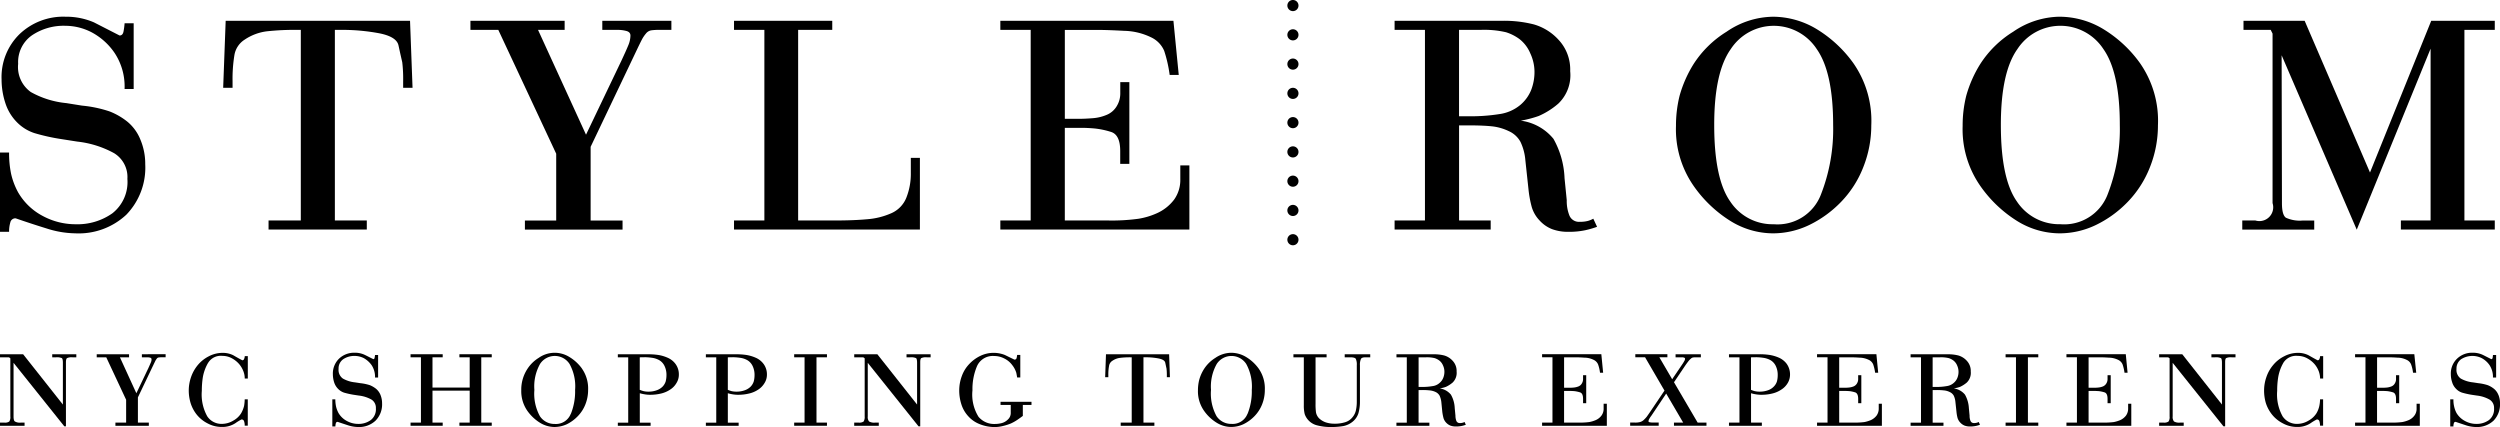 <svg xmlns="http://www.w3.org/2000/svg" width="277.579" height="47.42" viewBox="0 0 277.579 47.42">
  <g id="Style_room" data-name="Style room" transform="translate(-0.001 -46.293)">
    <path id="Path_1" data-name="Path 1" d="M5.8,85.625v.341h.411a1.392,1.392,0,0,1,.662.091c.07.061.11.23.11.521V91.21L2.568,85.625H0v.341H1l.15.11v6.458a.857.857,0,0,1-.12.562.821.821,0,0,1-.541.119H0v.353H2.729v-.353h-.4a1.1,1.1,0,0,1-.682-.13c-.1-.08-.141-.271-.141-.561V86.578l5.636,7.049h.18V86.518c0-.25.04-.4.12-.461a1.2,1.2,0,0,1,.612-.091h.421v-.341H5.8Z"/>
    <path id="Path_2" data-name="Path 2" d="M15.754,85.625v.341h.592a1.233,1.233,0,0,1,.33.04.182.182,0,0,1,.151.183.837.837,0,0,1-.08.358c-.06.143-.141.331-.261.593l-1.344,2.817-1.825-3.991H14.33v-.341H10.74v.341H11.8l2.206,4.714v2.535H12.816v.353h3.71v-.353H15.313v-2.8l1.765-3.7c.09-.181.15-.311.19-.391a2.288,2.288,0,0,1,.15-.221.309.309,0,0,1,.2-.12,2.116,2.116,0,0,1,.311-.021h.461v-.341Z"/>
    <path id="Path_3" data-name="Path 3" d="M23.094,86.607a1.639,1.639,0,0,1,1.594-.8,2.187,2.187,0,0,1,1.083.28,2.846,2.846,0,0,1,.833.69,2.8,2.8,0,0,1,.441.793,2.2,2.2,0,0,1,.13.752h.341V85.834h-.341a.71.71,0,0,1-.07.312.208.208,0,0,1-.2.149c-.351-.18-.682-.371-1.012-.562a2.585,2.585,0,0,0-1.174-.261,3.278,3.278,0,0,0-1.534.381,3.863,3.863,0,0,0-1.223.974,4.292,4.292,0,0,0-.752,1.343,4.556,4.556,0,0,0-.251,1.483,4.859,4.859,0,0,0,.2,1.374,3.959,3.959,0,0,0,.662,1.272,3.678,3.678,0,0,0,1.223,1,3.307,3.307,0,0,0,1.6.4,2.642,2.642,0,0,0,1.494-.421,5.134,5.134,0,0,1,.672-.411.276.276,0,0,1,.291.2,1.42,1.42,0,0,1,.07.491h.341V90.633h-.341a4.644,4.644,0,0,1-.07.732,3.058,3.058,0,0,1-.331.821,2.365,2.365,0,0,1-.852.8,2.481,2.481,0,0,1-1.284.371,1.892,1.892,0,0,1-1.624-.843,4.975,4.975,0,0,1-.6-2.828,9.526,9.526,0,0,1,.12-1.554,4.843,4.843,0,0,1,.562-1.528"/>
    <path id="Path_4" data-name="Path 4" d="M42.246,90.137a1.791,1.791,0,0,0-.5-.684,2.888,2.888,0,0,0-.672-.391,5.205,5.205,0,0,0-1.053-.222l-.592-.091a3.465,3.465,0,0,1-1.353-.421,1.166,1.166,0,0,1-.482-1.072,1.245,1.245,0,0,1,.522-1.083,2.179,2.179,0,0,1,1.273-.36,2.275,2.275,0,0,1,1,.241,2.648,2.648,0,0,1,.872.78,2.36,2.36,0,0,1,.381,1.374h.341v-2.5h-.341a3,3,0,0,1-.05.321c-.02.1-.07.141-.14.141-.331-.159-.652-.331-.983-.49a2.513,2.513,0,0,0-1.083-.223,2.43,2.43,0,0,0-1.744.662,2.305,2.305,0,0,0-.682,1.727,2.976,2.976,0,0,0,.14.892,1.791,1.791,0,0,0,.441.732,1.658,1.658,0,0,0,.672.421,9.177,9.177,0,0,0,1.023.229l.6.091a3.759,3.759,0,0,1,1.4.44,1.074,1.074,0,0,1,.5.973,1.511,1.511,0,0,1-.572,1.313,2.276,2.276,0,0,1-1.394.422,2.624,2.624,0,0,1-1.253-.321,2.352,2.352,0,0,1-.923-.873,2.861,2.861,0,0,1-.28-.73,3.8,3.8,0,0,1-.081-.8H36.9v3.009h.34a1.376,1.376,0,0,1,.051-.362.193.193,0,0,1,.2-.149c.391.131.782.262,1.183.392a3.788,3.788,0,0,0,1.083.181,2.651,2.651,0,0,0,1.946-.712,2.564,2.564,0,0,0,.721-1.916,2.432,2.432,0,0,0-.18-.942"/>
    <path id="Path_5" data-name="Path 5" d="M54.6,85.965v-.34H51.009v.34h1.143v3.36H48.021v-3.36h1.133v-.34H45.585v.34h1.153v7.25H45.585v.351h3.569v-.351H48.021V89.666h4.131v3.549H51.009v.351H54.6v-.351H53.437v-7.25Z"/>
    <path id="Path_6" data-name="Path 6" d="M64.626,87.228a4.714,4.714,0,0,0-1.464-1.333,3.079,3.079,0,0,0-3.359.139,3.985,3.985,0,0,0-1.253,1.233,4.206,4.206,0,0,0-.672,2.355,3.825,3.825,0,0,0,.642,2.236,4.849,4.849,0,0,0,1.434,1.373,3.11,3.11,0,0,0,1.6.472,3.327,3.327,0,0,0,1.394-.312,4.366,4.366,0,0,0,1.2-.883,3.938,3.938,0,0,0,.852-1.323,4.324,4.324,0,0,0,.3-1.6,3.848,3.848,0,0,0-.682-2.362m-1.243,5.015A1.764,1.764,0,0,1,61.6,93.366a1.942,1.942,0,0,1-1.654-.862,5.2,5.2,0,0,1-.612-2.918,5.092,5.092,0,0,1,.632-2.888,1.954,1.954,0,0,1,3.269,0,5.1,5.1,0,0,1,.621,2.888,6.661,6.661,0,0,1-.471,2.657"/>
    <path id="Path_7" data-name="Path 7" d="M75.015,86.717A2.143,2.143,0,0,0,74.1,86a4.113,4.113,0,0,0-1.042-.3,7.538,7.538,0,0,0-1.113-.07H68.6v.341h1.153v7.249H68.6v.353h3.639v-.353h-1.2V89.955a3.908,3.908,0,0,0,.491.111,3.4,3.4,0,0,0,.7.06,5.032,5.032,0,0,0,1.174-.14,3.085,3.085,0,0,0,1-.432,2.1,2.1,0,0,0,.7-.723,1.727,1.727,0,0,0,.271-.923,1.939,1.939,0,0,0-.361-1.191m-1.093,1.9a1.505,1.505,0,0,1-.321.571,1.723,1.723,0,0,1-.692.44,2.587,2.587,0,0,1-.882.15,2.338,2.338,0,0,1-.592-.062,3.626,3.626,0,0,1-.4-.14v-3.61l.6-.01a5.773,5.773,0,0,1,.752.062,2.24,2.24,0,0,1,.822.271,1.479,1.479,0,0,1,.582.652,2.229,2.229,0,0,1,.21.972,2.831,2.831,0,0,1-.08.7"/>
    <path id="Path_8" data-name="Path 8" d="M84.792,86.717A2.143,2.143,0,0,0,83.879,86a4.244,4.244,0,0,0-1.042-.3,7.538,7.538,0,0,0-1.113-.07H78.375v.341h1.153v7.249H78.375v.353h3.639v-.353h-1.2V89.955a4.159,4.159,0,0,0,.481.111,3.576,3.576,0,0,0,.712.06,4.947,4.947,0,0,0,1.164-.14,3.047,3.047,0,0,0,1.012-.432,2.193,2.193,0,0,0,.7-.723,1.727,1.727,0,0,0,.271-.923,1.952,1.952,0,0,0-.361-1.191m-1.094,1.9a1.505,1.505,0,0,1-.321.571,1.723,1.723,0,0,1-.692.44,2.629,2.629,0,0,1-.882.15,2.48,2.48,0,0,1-.6-.062c-.15-.05-.281-.09-.391-.14v-3.61l.6-.01a6.052,6.052,0,0,1,.752.062,2.24,2.24,0,0,1,.822.271,1.479,1.479,0,0,1,.582.652,2.229,2.229,0,0,1,.21.972,2.785,2.785,0,0,1-.08.7"/>
    <path id="Path_9" data-name="Path 9" d="M91.82,85.965v-.34H88.18v.34h1.153v7.25H88.18v.351h3.64v-.351H90.657v-7.25Z"/>
    <path id="Path_10" data-name="Path 10" d="M100.654,85.625v.341h.4a1.392,1.392,0,0,1,.662.091c.07.061.11.23.11.521V91.21l-4.412-5.585H94.848v.341h1l.16.11v6.458a.925.925,0,0,1-.12.562.842.842,0,0,1-.551.119h-.492v.353h2.728v-.353h-.4a1.121,1.121,0,0,1-.682-.13.785.785,0,0,1-.141-.561V86.578l5.636,7.049h.19V86.518c0-.25.03-.4.11-.461a1.2,1.2,0,0,1,.612-.091h.431v-.341h-2.677Z"/>
    <path id="Path_11" data-name="Path 11" d="M111.093,90.909v.341h1.133v.872a.966.966,0,0,1-.321.752,1.512,1.512,0,0,1-.672.393,3.064,3.064,0,0,1-.772.1,2.259,2.259,0,0,1-1.815-.8,4.657,4.657,0,0,1-.671-2.938,6.5,6.5,0,0,1,.511-2.695,1.914,1.914,0,0,1,1.895-1.113,2.4,2.4,0,0,1,1.1.261,2.437,2.437,0,0,1,.913.752,2.574,2.574,0,0,1,.451.862c.05.251.08.421.09.511h.351V85.7h-.351a2.216,2.216,0,0,1-.06.352.224.224,0,0,1-.241.17c-.361-.17-.722-.352-1.073-.521a3.41,3.41,0,0,0-2.7.1,4.2,4.2,0,0,0-1.233.9,3.778,3.778,0,0,0-.833,1.344,4.561,4.561,0,0,0-.29,1.6,5.047,5.047,0,0,0,.24,1.544A3.513,3.513,0,0,0,107.5,92.5a3.328,3.328,0,0,0,1.314.9,4.507,4.507,0,0,0,1.624.311,3.887,3.887,0,0,0,.923-.12,5.843,5.843,0,0,0,.882-.28,5.341,5.341,0,0,0,.712-.4c.231-.16.431-.3.612-.44V91.25h.962v-.341Z"/>
    <path id="Path_12" data-name="Path 12" d="M129.9,88.171l-.09-2.547H122.8l-.091,2.547h.351V87.92a5.219,5.219,0,0,1,.081-1,.814.814,0,0,1,.391-.582,1.89,1.89,0,0,1,.832-.311,8.972,8.972,0,0,1,1.173-.062h.12v7.249h-1.223v.354h3.74v-.354h-1.213V85.963h.221a7.39,7.39,0,0,1,1.464.13c.441.093.681.241.732.463s.09.432.14.642a5.617,5.617,0,0,1,.04.722v.251Z"/>
    <path id="Path_13" data-name="Path 13" d="M139.76,87.228a4.714,4.714,0,0,0-1.464-1.333,3.218,3.218,0,0,0-1.584-.432,3.158,3.158,0,0,0-1.775.571,3.985,3.985,0,0,0-1.253,1.233,4.356,4.356,0,0,0-.532,1.2,4.716,4.716,0,0,0-.14,1.152,3.754,3.754,0,0,0,.642,2.236,4.733,4.733,0,0,0,1.434,1.373,3.083,3.083,0,0,0,1.6.472,3.283,3.283,0,0,0,1.384-.312,4.39,4.39,0,0,0,1.212-.883,3.956,3.956,0,0,0,.853-1.323,4.324,4.324,0,0,0,.3-1.6,3.848,3.848,0,0,0-.682-2.362m-1.243,5.015a1.764,1.764,0,0,1-1.785,1.123,1.942,1.942,0,0,1-1.654-.862,5.2,5.2,0,0,1-.612-2.918A5.092,5.092,0,0,1,135.1,86.7a1.954,1.954,0,0,1,3.269,0,5.188,5.188,0,0,1,.621,2.888,6.661,6.661,0,0,1-.471,2.657"/>
    <path id="Path_14" data-name="Path 14" d="M149.306,85.625v.341h.633c.33,0,.531.062.6.17a1.551,1.551,0,0,1,.109.713V90.87a4.435,4.435,0,0,1-.09.943,1.811,1.811,0,0,1-.391.812,1.647,1.647,0,0,1-.822.551,3.911,3.911,0,0,1-1.2.161,3.067,3.067,0,0,1-.943-.149,2.036,2.036,0,0,1-.742-.451,1.267,1.267,0,0,1-.342-.652,6.445,6.445,0,0,1-.049-.972V85.967h1.225v-.341h-3.682v.341h1.154v5.324a3.882,3.882,0,0,0,.1.983,1.944,1.944,0,0,0,1.4,1.252,5.921,5.921,0,0,0,1.533.181,7.963,7.963,0,0,0,1.365-.109,2.352,2.352,0,0,0,1.041-.5,1.969,1.969,0,0,0,.633-.952,4.738,4.738,0,0,0,.16-1.305v-3.99a1.566,1.566,0,0,1,.109-.7c.061-.12.221-.182.461-.182h.572v-.341h-2.837Z"/>
    <path id="Path_15" data-name="Path 15" d="M162.613,93.145a.778.778,0,0,1-.2.08.924.924,0,0,1-.311.04.393.393,0,0,1-.4-.241,1.618,1.618,0,0,1-.1-.581l-.08-.832a3.272,3.272,0,0,0-.424-1.5,1.969,1.969,0,0,0-1.242-.692,3.571,3.571,0,0,0,.682-.17,3.258,3.258,0,0,0,.742-.472,1.492,1.492,0,0,0,.451-1.233,1.642,1.642,0,0,0-.432-1.184,2.014,2.014,0,0,0-.953-.6,4.576,4.576,0,0,0-1.162-.131h-4.131v.341H156.2v7.25h-1.152v.352h3.66v-.352h-1.2V89.6h.381a7.063,7.063,0,0,1,.852.039,1.928,1.928,0,0,1,.662.182.972.972,0,0,1,.441.411,2.3,2.3,0,0,1,.191.7l.109,1.112a5.712,5.712,0,0,0,.131.671,1.254,1.254,0,0,0,.291.5,1.341,1.341,0,0,0,.471.331,1.706,1.706,0,0,0,.621.1,2.859,2.859,0,0,0,.643-.061,2.815,2.815,0,0,0,.451-.13Zm-2.787-4.322a1.413,1.413,0,0,1-.773.342,6.431,6.431,0,0,1-1.162.09h-.381V85.966h.812a3.628,3.628,0,0,1,.973.091,1.738,1.738,0,0,1,.521.271,1.316,1.316,0,0,1,.4.532,1.642,1.642,0,0,1,.16.7,1.8,1.8,0,0,1-.131.69,1.391,1.391,0,0,1-.419.571"/>
    <path id="Path_16" data-name="Path 16" d="M178.054,91.12v.521a1.261,1.261,0,0,1-.23.781,1.586,1.586,0,0,1-.662.522,3.542,3.542,0,0,1-.7.211,8.179,8.179,0,0,1-1.143.06h-1.656V89.7h.662c.131,0,.291.01.473.02a3.569,3.569,0,0,1,.621.132c.24.069.352.311.352.73v.481h.35V87.95h-.35v.441a.919.919,0,0,1-.131.472.755.755,0,0,1-.371.331,1.842,1.842,0,0,1-.541.13,4.843,4.843,0,0,1-.541.021h-.523v-3.38h1.266c.24,0,.57.011.992.04a2.338,2.338,0,0,1,1.021.241.969.969,0,0,1,.5.521,4.316,4.316,0,0,1,.211.913H178l-.2-2.057h-6.578v.341h1.152v7.25h-1.152v.353h7.189V91.12Z"/>
    <path id="Path_17" data-name="Path 17" d="M188.494,93.215l-2.627-4.481,1.242-1.845c.111-.161.221-.312.33-.451a1.884,1.884,0,0,1,.3-.321.5.5,0,0,1,.23-.131,2.178,2.178,0,0,1,.32-.021h.561v-.341h-2.807v.341h.711a.609.609,0,0,1,.242.041.129.129,0,0,1,.1.119.543.543,0,0,1-.07.231c-.051.09-.109.189-.18.3L185.665,88.4l-1.424-2.438h.893v-.341h-3.561v.341h1.084l2.154,3.7-1.562,2.317c-.191.279-.332.48-.412.591a3.606,3.606,0,0,1-.34.361.966.966,0,0,1-.422.229,2.066,2.066,0,0,1-.541.051H181v.352h3.168v-.352h-.621a2.026,2.026,0,0,1-.352-.029c-.111-.021-.16-.062-.16-.12a.644.644,0,0,1,.109-.3,2.721,2.721,0,0,1,.211-.312L185,89.992l1.885,3.22h-1.021v.352h3.609v-.352h-.982Z"/>
    <path id="Path_18" data-name="Path 18" d="M198.4,86.717a2.146,2.146,0,0,0-.912-.722,4.2,4.2,0,0,0-1.053-.3,7.556,7.556,0,0,0-1.113-.07h-3.35v.341h1.164v7.249h-1.164v.353h3.65v-.353h-1.2V89.955a3.383,3.383,0,0,0,.48.111,3.51,3.51,0,0,0,.713.06,4.923,4.923,0,0,0,1.162-.14,3,3,0,0,0,1-.432,2.126,2.126,0,0,0,.711-.723,1.8,1.8,0,0,0,.262-.923,2.007,2.007,0,0,0-.351-1.191m-1.094,1.9a1.41,1.41,0,0,1-.33.571,1.618,1.618,0,0,1-.682.44,2.65,2.65,0,0,1-.893.15,2.45,2.45,0,0,1-.592-.062,2.817,2.817,0,0,1-.391-.14v-3.61l.592-.01a5.787,5.787,0,0,1,.752.062,2.3,2.3,0,0,1,.832.271,1.485,1.485,0,0,1,.582.652,2.242,2.242,0,0,1,.209.972,2.744,2.744,0,0,1-.079.7"/>
    <path id="Path_19" data-name="Path 19" d="M208.6,91.12v.521a1.328,1.328,0,0,1-.23.781,1.652,1.652,0,0,1-.662.522,3.542,3.542,0,0,1-.7.211,8.357,8.357,0,0,1-1.152.06h-1.646V89.7h.652c.141,0,.3.01.482.02a3.569,3.569,0,0,1,.621.132c.23.069.352.311.352.73v.481h.35V87.95h-.35v.441a.919.919,0,0,1-.131.472.8.8,0,0,1-.371.331,1.923,1.923,0,0,1-.541.13,4.843,4.843,0,0,1-.541.021h-.523v-3.38h1.266c.238,0,.57.011.992.04a2.409,2.409,0,0,1,1.021.241.969.969,0,0,1,.5.521,4.967,4.967,0,0,1,.211.913h.34l-.2-2.057h-6.59v.341h1.164v7.25h-1.164v.353h7.2V91.12Z"/>
    <path id="Path_20" data-name="Path 20" d="M219.7,93.145a.979.979,0,0,1-.2.08.97.97,0,0,1-.312.04.393.393,0,0,1-.4-.241,1.444,1.444,0,0,1-.1-.581l-.08-.832a3.389,3.389,0,0,0-.432-1.5,1.947,1.947,0,0,0-1.244-.692,3.883,3.883,0,0,0,.693-.17,3.346,3.346,0,0,0,.742-.472,1.492,1.492,0,0,0,.451-1.233,1.642,1.642,0,0,0-.432-1.184,2.023,2.023,0,0,0-.953-.6,4.658,4.658,0,0,0-1.164-.131h-4.131v.341h1.154v7.25h-1.154v.352h3.65v-.352h-1.2V89.6h.381a7.164,7.164,0,0,1,.863.039,1.794,1.794,0,0,1,.65.182.954.954,0,0,1,.451.411,2.084,2.084,0,0,1,.182.7l.119,1.112a4.316,4.316,0,0,0,.121.671,1.305,1.305,0,0,0,.3.5,1.359,1.359,0,0,0,.471.331,1.718,1.718,0,0,0,.623.1,2.9,2.9,0,0,0,.641-.061,3.5,3.5,0,0,0,.451-.13Zm-2.789-4.322a1.48,1.48,0,0,1-.781.342,6.318,6.318,0,0,1-1.164.09h-.381V85.966h.812a3.65,3.65,0,0,1,.982.091,1.715,1.715,0,0,1,.521.271,1.323,1.323,0,0,1,.4.532,1.751,1.751,0,0,1,.16.7,1.8,1.8,0,0,1-.129.69,1.393,1.393,0,0,1-.42.571"/>
    <path id="Path_21" data-name="Path 21" d="M226.315,85.965v-.34h-3.63v.34h1.153v7.25h-1.153v.351h3.63v-.351h-1.152v-7.25Z"/>
    <path id="Path_22" data-name="Path 22" d="M236.292,91.12v.521a1.335,1.335,0,0,1-.229.781,1.652,1.652,0,0,1-.662.522,3.532,3.532,0,0,1-.7.211,8.378,8.378,0,0,1-1.152.06H231.9V89.7h.651c.142,0,.3.01.479.02a3.513,3.513,0,0,1,.623.132c.24.069.353.311.353.73v.481h.351V87.95h-.351v.441a.9.9,0,0,1-.133.472.8.8,0,0,1-.369.331,1.85,1.85,0,0,1-.541.13,4.834,4.834,0,0,1-.541.021H231.9v-3.38h1.266c.238,0,.57.011.992.04a2.4,2.4,0,0,1,1.021.241.969.969,0,0,1,.5.521,4.967,4.967,0,0,1,.211.913h.34l-.2-2.057h-6.588v.341h1.164v7.25h-1.164v.353h7.2V91.12Z"/>
    <path id="Path_23" data-name="Path 23" d="M245.538,85.625v.341h.4a1.394,1.394,0,0,1,.662.091c.069.061.108.23.108.521V91.21L242.3,85.625h-2.565v.341h1l.16.11v6.458a.859.859,0,0,1-.119.562.838.838,0,0,1-.551.119h-.492v.353h2.729v-.353h-.4a1.127,1.127,0,0,1-.683-.13.779.779,0,0,1-.142-.561V86.578l5.636,7.049h.19V86.518c0-.25.027-.4.107-.461a1.2,1.2,0,0,1,.611-.091h.432v-.341h-2.672Z"/>
    <path id="Path_24" data-name="Path 24" d="M253.508,86.607a1.66,1.66,0,0,1,1.6-.8,2.193,2.193,0,0,1,1.084.28,2.9,2.9,0,0,1,.842.69,2.751,2.751,0,0,1,.441.793,2.5,2.5,0,0,1,.131.752h.34V85.834h-.34a.907.907,0,0,1-.07.312.213.213,0,0,1-.211.149c-.342-.18-.672-.371-1.014-.562a2.561,2.561,0,0,0-1.162-.261,3.279,3.279,0,0,0-1.535.381,3.765,3.765,0,0,0-1.223.974,4.1,4.1,0,0,0-.753,1.343,4.531,4.531,0,0,0-.252,1.483,4.959,4.959,0,0,0,.19,1.374,4.016,4.016,0,0,0,.673,1.272,3.709,3.709,0,0,0,1.223,1,3.282,3.282,0,0,0,1.6.4,2.6,2.6,0,0,0,1.482-.421,5.262,5.262,0,0,1,.684-.411.276.276,0,0,1,.291.2,1.745,1.745,0,0,1,.07.491h.34V90.633h-.34a3.8,3.8,0,0,1-.08.732,2.709,2.709,0,0,1-.322.821,2.413,2.413,0,0,1-.86.8,2.44,2.44,0,0,1-1.272.371,1.887,1.887,0,0,1-1.625-.843,5,5,0,0,1-.6-2.828,9.3,9.3,0,0,1,.121-1.554,4.8,4.8,0,0,1,.551-1.528"/>
    <path id="Path_25" data-name="Path 25" d="M268.319,91.12v.521a1.25,1.25,0,0,1-.232.781,1.554,1.554,0,0,1-.66.522,3.293,3.293,0,0,1-.7.211,8.238,8.238,0,0,1-1.146.06h-1.653V89.7h.661c.133,0,.291.01.473.02a3.549,3.549,0,0,1,.623.132c.236.069.351.311.351.73v.481h.352V87.95h-.352v.441a.892.892,0,0,1-.132.472.745.745,0,0,1-.37.331,1.862,1.862,0,0,1-.531.13,5.006,5.006,0,0,1-.541.021h-.53v-3.38H265.2c.24,0,.572.011.992.04a2.339,2.339,0,0,1,1.022.241.95.95,0,0,1,.5.521,4.135,4.135,0,0,1,.211.913h.353l-.211-2.057h-6.578v.341h1.154v7.25h-1.154v.353h7.188V91.12Z"/>
    <path id="Path_26" data-name="Path 26" d="M277.4,90.137a1.692,1.692,0,0,0-.5-.684,2.708,2.708,0,0,0-.674-.391,5.223,5.223,0,0,0-1.043-.222l-.6-.091a3.482,3.482,0,0,1-1.353-.421,1.165,1.165,0,0,1-.481-1.072,1.271,1.271,0,0,1,.521-1.083,2.323,2.323,0,0,1,2.274-.119,2.46,2.46,0,0,1,.873.78,2.368,2.368,0,0,1,.381,1.374h.353v-2.5H276.8a3.057,3.057,0,0,1-.041.321c-.02.1-.067.141-.147.141-.32-.159-.65-.331-.975-.49a2.568,2.568,0,0,0-1.082-.223,2.394,2.394,0,0,0-1.744.662,2.27,2.27,0,0,0-.689,1.727,2.775,2.775,0,0,0,.146.892,1.717,1.717,0,0,0,.44.732,1.594,1.594,0,0,0,.672.421,8.919,8.919,0,0,0,1.015.229l.61.091a3.725,3.725,0,0,1,1.4.44,1.061,1.061,0,0,1,.514.973,1.511,1.511,0,0,1-.572,1.313,2.3,2.3,0,0,1-1.4.422,2.6,2.6,0,0,1-1.252-.321,2.412,2.412,0,0,1-.935-.873,2.746,2.746,0,0,1-.27-.73,3.146,3.146,0,0,1-.082-.8h-.353v3.009h.353a1.034,1.034,0,0,1,.051-.362.187.187,0,0,1,.2-.149c.391.131.78.262,1.172.392a3.789,3.789,0,0,0,1.084.181,2.675,2.675,0,0,0,1.955-.712,2.6,2.6,0,0,0,.711-1.916,2.36,2.36,0,0,0-.177-.942"/>
    <path id="Path_27" data-name="Path 27" d="M2.052,67.716a6.8,6.8,0,0,0,2.693,2.555,7.666,7.666,0,0,0,3.667.921,6.7,6.7,0,0,0,4.066-1.216,4.415,4.415,0,0,0,1.668-3.823A3.1,3.1,0,0,0,12.669,63.3a10.968,10.968,0,0,0-4.083-1.285l-1.773-.278a22.312,22.312,0,0,1-2.971-.66,4.8,4.8,0,0,1-1.964-1.216A5.322,5.322,0,0,1,.592,57.725,8.38,8.38,0,0,1,.176,55.1a6.664,6.664,0,0,1,2-5.022,7.029,7.029,0,0,1,5.091-1.929,7.784,7.784,0,0,1,3.162.626l2.85,1.459c.232,0,.376-.145.435-.435a7.519,7.519,0,0,0,.121-.921h1.008v7.3H13.833a6.74,6.74,0,0,0-1.112-4.012,7.142,7.142,0,0,0-2.537-2.282,6.362,6.362,0,0,0-2.919-.727,6.293,6.293,0,0,0-3.736,1.073A3.617,3.617,0,0,0,2.017,53.38a3.407,3.407,0,0,0,1.408,3.134,10.039,10.039,0,0,0,3.944,1.228l1.738.278a13.591,13.591,0,0,1,3.058.643,7.544,7.544,0,0,1,1.964,1.129,4.971,4.971,0,0,1,1.459,2,6.921,6.921,0,0,1,.539,2.729,7.51,7.51,0,0,1-2.1,5.611A7.75,7.75,0,0,1,8.342,72.2a10.772,10.772,0,0,1-3.162-.539q-1.739-.537-3.441-1.128a.573.573,0,0,0-.591.452,3.569,3.569,0,0,0-.138,1.042H0V63.232H1.01A11.248,11.248,0,0,0,1.235,65.6a7.9,7.9,0,0,0,.817,2.121"/>
    <path id="Path_28" data-name="Path 28" d="M27.178,50.687a2.518,2.518,0,0,0-1.147,1.707,16.324,16.324,0,0,0-.208,2.927v.718H24.78l.278-7.437h20.47l.278,7.437H44.763v-.718a15.553,15.553,0,0,0-.1-2.119q-.208-.9-.417-1.868T42.1,49.987a22.283,22.283,0,0,0-4.258-.377h-.66V70.774h3.545v1.008H29.819V70.774H33.4V49.61H33.05a28.817,28.817,0,0,0-3.44.162,5.649,5.649,0,0,0-2.432.915"/>
    <path id="Path_29" data-name="Path 29" d="M74.546,49.61H73.225a6.223,6.223,0,0,0-.921.052.96.96,0,0,0-.59.366,3.629,3.629,0,0,0-.435.644q-.174.332-.556,1.132L65.58,62.594v8.182h3.544v1.007H58.282V70.776h3.475V63.36L55.328,49.61H52.234V48.6h10.46V49.61H59.739l5.328,11.639L69,53.025q.522-1.115.764-1.707A2.88,2.88,0,0,0,70,50.237q0-.383-.451-.505a3.731,3.731,0,0,0-.973-.122h-1.7V48.6h7.67Z"/>
    <path id="Path_30" data-name="Path 30" d="M81.5,71.782V70.774h3.371V49.61H81.5V48.6H92.408V49.61H88.62V70.774h4.008q2.16,0,3.676-.14a8.112,8.112,0,0,0,2.684-.677,3.154,3.154,0,0,0,1.655-1.737,7.185,7.185,0,0,0,.488-2.729V63.823h1.008v7.958Z"/>
    <path id="Path_31" data-name="Path 31" d="M128.439,69.975a4.915,4.915,0,0,0,1.934-1.529,3.747,3.747,0,0,0,.679-2.259V64.658h1.008v7.124H111.07V70.774h3.37V49.61h-3.37V48.6h19.218l.591,6.012h-1.008a14.809,14.809,0,0,0-.609-2.677,2.924,2.924,0,0,0-1.459-1.5,7.142,7.142,0,0,0-2.989-.719q-1.858-.1-2.9-.1h-3.683v9.87h1.529q.729,0,1.581-.07a4.852,4.852,0,0,0,1.564-.382,2.312,2.312,0,0,0,1.1-.973,2.684,2.684,0,0,0,.382-1.356V55.414h1.008v9.07H124.38V63.059q0-1.806-1.025-2.12a9.126,9.126,0,0,0-1.825-.382q-.8-.069-1.39-.069h-1.911V70.774h4.809a21.659,21.659,0,0,0,3.362-.191,8.058,8.058,0,0,0,2.039-.608"/>
    <path id="Path_32" data-name="Path 32" d="M165.515,70.775v1.007h-10.67V70.775h3.371V49.61h-3.371V48.6h12.061a13.343,13.343,0,0,1,3.389.4,5.941,5.941,0,0,1,2.779,1.738,4.824,4.824,0,0,1,1.268,3.458,4.362,4.362,0,0,1-1.318,3.6,8.481,8.481,0,0,1-2.174,1.373,12,12,0,0,1-2,.521,5.632,5.632,0,0,1,3.633,2.016,9.645,9.645,0,0,1,1.232,4.379l.244,2.434a4.342,4.342,0,0,0,.295,1.7,1.139,1.139,0,0,0,1.164.7,3.248,3.248,0,0,0,.9-.1,2.766,2.766,0,0,0,.59-.244l.418.9a10.147,10.147,0,0,1-1.322.383,8.73,8.73,0,0,1-1.875.174,5.042,5.042,0,0,1-1.807-.3,3.7,3.7,0,0,1-1.393-.975,3.646,3.646,0,0,1-.85-1.458,12.255,12.255,0,0,1-.365-1.964l-.348-3.231a5.825,5.825,0,0,0-.539-2.05,2.748,2.748,0,0,0-1.3-1.2,5.71,5.71,0,0,0-1.912-.539q-1.008-.1-2.5-.1h-1.111V70.775Zm-2.4-11.573a20.138,20.138,0,0,0,3.389-.244,4.617,4.617,0,0,0,2.277-.994,4.266,4.266,0,0,0,1.232-1.691,5.531,5.531,0,0,0,.365-2.023,4.883,4.883,0,0,0-.469-2.04,3.938,3.938,0,0,0-1.164-1.552,5.029,5.029,0,0,0-1.529-.785,10.735,10.735,0,0,0-2.85-.262H162V59.2Z"/>
    <path id="Path_33" data-name="Path 33" d="M196.9,48.15a9.467,9.467,0,0,1,4.6,1.251,13.86,13.86,0,0,1,4.273,3.892,11.17,11.17,0,0,1,2,6.916,12.532,12.532,0,0,1-.887,4.641,11.568,11.568,0,0,1-2.484,3.875,12.429,12.429,0,0,1-3.527,2.554,9.3,9.3,0,0,1-4.049.922,9.019,9.019,0,0,1-4.691-1.373,14.027,14.027,0,0,1-4.17-4.015,10.986,10.986,0,0,1-1.877-6.533,13.719,13.719,0,0,1,.4-3.354,13.524,13.524,0,0,1,1.547-3.51,11.578,11.578,0,0,1,3.668-3.6A9.282,9.282,0,0,1,196.9,48.15m.035,23.041a5.159,5.159,0,0,0,5.23-3.256,19.9,19.9,0,0,0,1.373-7.761q0-5.854-1.824-8.436a5.7,5.7,0,0,0-9.539,0q-1.845,2.58-1.842,8.436,0,5.993,1.789,8.506a5.617,5.617,0,0,0,4.813,2.511"/>
    <path id="Path_34" data-name="Path 34" d="M228.729,48.15a9.455,9.455,0,0,1,4.6,1.251,13.868,13.868,0,0,1,4.272,3.892,11.17,11.17,0,0,1,2,6.916,12.532,12.532,0,0,1-.887,4.641,11.6,11.6,0,0,1-2.484,3.875,12.392,12.392,0,0,1-3.528,2.554,9.3,9.3,0,0,1-4.049.922,9.022,9.022,0,0,1-4.691-1.373,14.048,14.048,0,0,1-4.169-4.015,11,11,0,0,1-1.877-6.533,13.621,13.621,0,0,1,.4-3.354,13.456,13.456,0,0,1,1.547-3.51,11.548,11.548,0,0,1,3.666-3.6,9.293,9.293,0,0,1,5.2-1.669m.036,23.041a5.16,5.16,0,0,0,5.229-3.256,19.938,19.938,0,0,0,1.373-7.761q0-5.854-1.826-8.436a5.7,5.7,0,0,0-9.539,0q-1.844,2.58-1.842,8.436,0,5.993,1.789,8.506a5.626,5.626,0,0,0,4.816,2.511"/>
    <path id="Path_35" data-name="Path 35" d="M252.327,68.86V50.028l-.207-.418H249.1V48.6h6.789l7.256,16.848,6.8-16.848H277V49.61h-3.371V70.775H277v1.007H266.574V70.775h3.3V51.695l-8.2,20.1-8.34-19.365.035,16.434q0,1.283.435,1.6a3.7,3.7,0,0,0,1.9.312h1.25v1.007h-7.99V70.775h1.459a1.532,1.532,0,0,0,1.909-1.915"/>
    <path id="Path_36" data-name="Path 36" d="M142.939,46.91a.618.618,0,1,1,.617.618.617.617,0,0,1-.617-.618"/>
    <path id="Path_37" data-name="Path 37" d="M142.939,50.16a.618.618,0,1,1,.617.618.617.617,0,0,1-.617-.618"/>
    <path id="Path_38" data-name="Path 38" d="M142.939,53.41a.618.618,0,1,1,.617.618.617.617,0,0,1-.617-.618"/>
    <path id="Path_39" data-name="Path 39" d="M142.939,56.66a.618.618,0,1,1,.617.618.617.617,0,0,1-.617-.618"/>
    <path id="Path_40" data-name="Path 40" d="M142.939,59.91a.618.618,0,1,1,.617.618.617.617,0,0,1-.617-.618"/>
    <path id="Path_41" data-name="Path 41" d="M142.939,63.16a.618.618,0,1,1,.617.617.618.618,0,0,1-.617-.617"/>
    <path id="Path_42" data-name="Path 42" d="M142.939,66.41a.618.618,0,1,1,.617.617.618.618,0,0,1-.617-.617"/>
    <path id="Path_43" data-name="Path 43" d="M142.939,69.66a.618.618,0,1,1,.617.617.618.618,0,0,1-.617-.617"/>
    <path id="Path_44" data-name="Path 44" d="M142.939,72.911a.618.618,0,1,1,.617.616.618.618,0,0,1-.617-.616"/>
  </g>
</svg>
